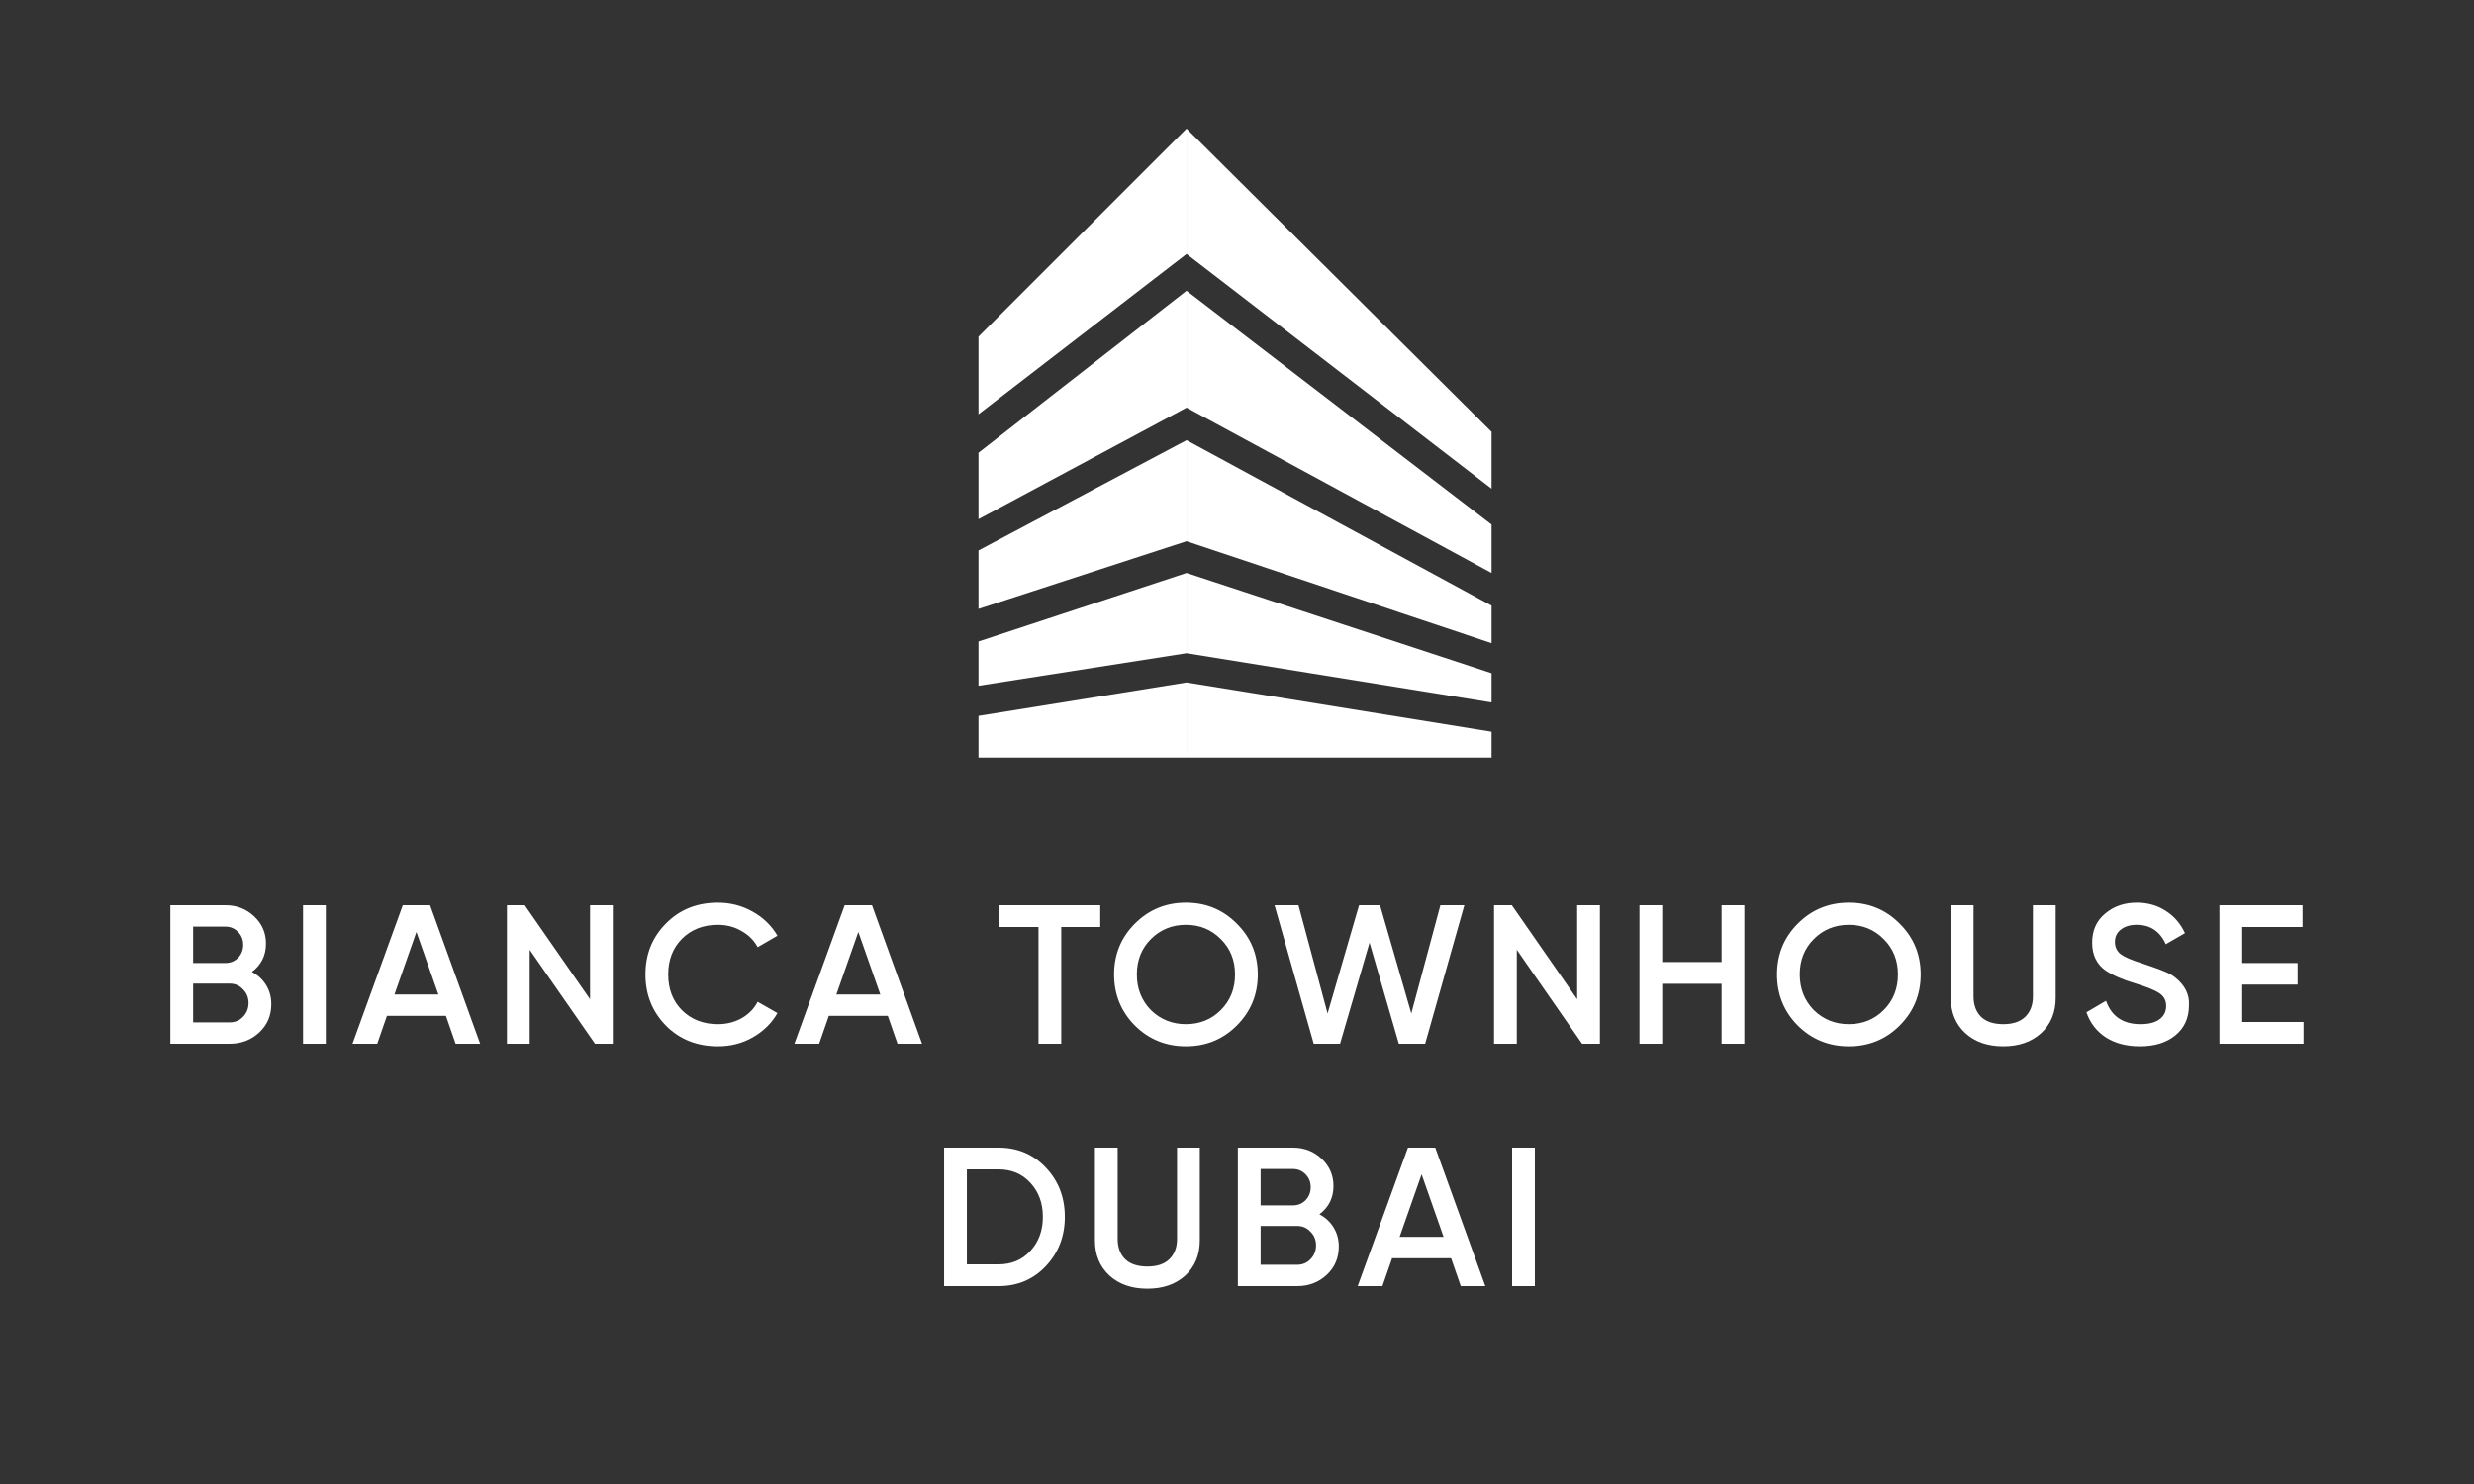 <svg width="500" height="300" viewBox="0 0 500 300" fill="none" xmlns="http://www.w3.org/2000/svg">
<rect x="0" y="0" width="500" height="300" fill="#333333" stroke="none"/>
<path d="M50.912 196.48C52.139 197.12 53.099 198.013 53.792 199.16C54.485 200.28 54.832 201.56 54.832 203C54.832 205.293 54.019 207.2 52.392 208.72C50.765 210.24 48.779 211 46.432 211H34.432V183H45.552C47.845 183 49.779 183.747 51.352 185.24C52.952 186.733 53.752 188.573 53.752 190.76C53.752 193.16 52.805 195.067 50.912 196.48ZM45.552 187.32H39.032V194.68H45.552C46.565 194.68 47.419 194.333 48.112 193.64C48.805 192.92 49.152 192.04 49.152 191C49.152 189.96 48.805 189.093 48.112 188.4C47.419 187.68 46.565 187.32 45.552 187.32ZM39.032 206.68H46.432C47.499 206.68 48.392 206.307 49.112 205.56C49.859 204.787 50.232 203.853 50.232 202.76C50.232 201.667 49.859 200.747 49.112 200C48.392 199.227 47.499 198.84 46.432 198.84H39.032V206.68ZM61.246 211V183H65.846V211H61.246ZM97.041 211H92.081L90.121 205.36H78.201L76.241 211H71.241L81.401 183H86.921L97.041 211ZM84.161 188.4L79.721 201.04H88.601L84.161 188.4ZM119.252 202V183H123.852V211H120.252L107.052 192V211H102.452V183H106.052L119.252 202ZM145.085 211.52C140.871 211.52 137.378 210.133 134.605 207.36C131.831 204.533 130.445 201.08 130.445 197C130.445 192.893 131.831 189.453 134.605 186.68C137.351 183.88 140.845 182.48 145.085 182.48C147.618 182.48 149.951 183.08 152.085 184.28C154.245 185.48 155.925 187.107 157.125 189.16L153.125 191.48C152.378 190.093 151.285 189 149.845 188.2C148.431 187.373 146.845 186.96 145.085 186.96C142.125 186.96 139.698 187.907 137.805 189.8C135.965 191.667 135.045 194.067 135.045 197C135.045 199.933 135.965 202.333 137.805 204.2C139.698 206.093 142.125 207.04 145.085 207.04C146.845 207.04 148.445 206.64 149.885 205.84C151.325 205.013 152.405 203.907 153.125 202.52L157.125 204.8C155.978 206.827 154.311 208.467 152.125 209.72C150.018 210.92 147.671 211.52 145.085 211.52ZM186.351 211H181.391L179.431 205.36H167.511L165.551 211H160.551L170.711 183H176.231L186.351 211ZM173.471 188.4L169.031 201.04H177.911L173.471 188.4ZM201.962 183H222.362V187.4H214.482V211H209.882V187.4H201.962V183ZM249.962 207.32C247.162 210.12 243.735 211.52 239.682 211.52C235.628 211.52 232.188 210.12 229.362 207.32C226.562 204.493 225.162 201.053 225.162 197C225.162 192.947 226.562 189.52 229.362 186.72C232.188 183.893 235.628 182.48 239.682 182.48C243.735 182.48 247.162 183.893 249.962 186.72C252.788 189.52 254.202 192.947 254.202 197C254.202 201.053 252.788 204.493 249.962 207.32ZM232.602 204.2C234.548 206.093 236.908 207.04 239.682 207.04C242.482 207.04 244.828 206.093 246.722 204.2C248.642 202.28 249.602 199.88 249.602 197C249.602 194.12 248.642 191.733 246.722 189.84C244.828 187.92 242.482 186.96 239.682 186.96C236.882 186.96 234.522 187.92 232.602 189.84C230.708 191.733 229.762 194.12 229.762 197C229.762 199.853 230.708 202.253 232.602 204.2ZM270.827 211H265.507L257.587 183H262.427L268.307 204.88L274.667 183H278.907L285.227 204.88L291.107 183H295.947L288.027 211H282.707L276.787 190.56L270.827 211ZM318.748 202V183H323.348V211H319.748L306.548 192V211H301.948V183H305.548L318.748 202ZM347.94 194.48V183H352.54V211H347.94V198.88H335.94V211H331.34V183H335.94V194.48H347.94ZM383.937 207.32C381.137 210.12 377.71 211.52 373.657 211.52C369.603 211.52 366.163 210.12 363.337 207.32C360.537 204.493 359.137 201.053 359.137 197C359.137 192.947 360.537 189.52 363.337 186.72C366.163 183.893 369.603 182.48 373.657 182.48C377.71 182.48 381.137 183.893 383.937 186.72C386.763 189.52 388.177 192.947 388.177 197C388.177 201.053 386.763 204.493 383.937 207.32ZM366.577 204.2C368.523 206.093 370.883 207.04 373.657 207.04C376.457 207.04 378.803 206.093 380.697 204.2C382.617 202.28 383.577 199.88 383.577 197C383.577 194.12 382.617 191.733 380.697 189.84C378.803 187.92 376.457 186.96 373.657 186.96C370.857 186.96 368.497 187.92 366.577 189.84C364.683 191.733 363.737 194.12 363.737 197C363.737 199.853 364.683 202.253 366.577 204.2ZM394.258 201.72V183H398.858V201.44C398.858 203.173 399.365 204.547 400.378 205.56C401.418 206.547 402.912 207.04 404.858 207.04C406.805 207.04 408.285 206.547 409.298 205.56C410.338 204.547 410.858 203.173 410.858 201.44V183H415.458V201.72C415.458 204.68 414.472 207.067 412.498 208.88C410.552 210.64 408.005 211.52 404.858 211.52C401.712 211.52 399.165 210.64 397.218 208.88C395.245 207.067 394.258 204.68 394.258 201.72ZM432.469 211.52C429.776 211.52 427.483 210.92 425.589 209.72C423.723 208.493 422.416 206.8 421.669 204.64L425.629 202.32C426.749 205.467 429.069 207.04 432.589 207.04C434.296 207.04 435.589 206.707 436.469 206.04C437.349 205.373 437.789 204.48 437.789 203.36C437.789 202.24 437.323 201.373 436.389 200.76C435.456 200.147 433.803 199.48 431.429 198.76C429.003 198.04 427.043 197.187 425.549 196.2C423.736 194.92 422.829 193.04 422.829 190.56C422.829 188.08 423.709 186.12 425.469 184.68C427.203 183.213 429.323 182.48 431.829 182.48C434.043 182.48 435.989 183.027 437.669 184.12C439.376 185.187 440.683 186.693 441.589 188.64L437.709 190.88C436.536 188.267 434.576 186.96 431.829 186.96C430.496 186.96 429.429 187.28 428.629 187.92C427.829 188.533 427.429 189.373 427.429 190.44C427.429 191.48 427.829 192.307 428.629 192.92C429.429 193.507 430.909 194.133 433.069 194.8C434.403 195.253 435.176 195.52 435.389 195.6C435.736 195.707 436.429 195.973 437.469 196.4C438.323 196.747 439.003 197.12 439.509 197.52C441.589 199.147 442.549 201.067 442.389 203.28C442.389 205.813 441.469 207.827 439.629 209.32C437.843 210.787 435.456 211.52 432.469 211.52ZM453.157 199.04V206.6H465.557V211H448.557V183H465.357V187.4H453.157V194.68H464.357V199.04H453.157ZM190.805 232H201.805C205.645 232 208.831 233.347 211.365 236.04C213.925 238.733 215.205 242.053 215.205 246C215.205 249.92 213.925 253.24 211.365 255.96C208.831 258.653 205.645 260 201.805 260H190.805V232ZM195.405 255.6H201.805C204.445 255.6 206.591 254.693 208.245 252.88C209.925 251.067 210.765 248.773 210.765 246C210.765 243.227 209.925 240.933 208.245 239.12C206.591 237.307 204.445 236.4 201.805 236.4H195.405V255.6ZM221.284 250.72V232H225.884V250.44C225.884 252.173 226.391 253.547 227.404 254.56C228.444 255.547 229.937 256.04 231.884 256.04C233.831 256.04 235.311 255.547 236.324 254.56C237.364 253.547 237.884 252.173 237.884 250.44V232H242.484V250.72C242.484 253.68 241.497 256.067 239.524 257.88C237.577 259.64 235.031 260.52 231.884 260.52C228.737 260.52 226.191 259.64 224.244 257.88C222.271 256.067 221.284 253.68 221.284 250.72ZM266.655 245.48C267.882 246.12 268.842 247.013 269.535 248.16C270.228 249.28 270.575 250.56 270.575 252C270.575 254.293 269.762 256.2 268.135 257.72C266.508 259.24 264.522 260 262.175 260H250.175V232H261.295C263.588 232 265.522 232.747 267.095 234.24C268.695 235.733 269.495 237.573 269.495 239.76C269.495 242.16 268.548 244.067 266.655 245.48ZM261.295 236.32H254.775V243.68H261.295C262.308 243.68 263.162 243.333 263.855 242.64C264.548 241.92 264.895 241.04 264.895 240C264.895 238.96 264.548 238.093 263.855 237.4C263.162 236.68 262.308 236.32 261.295 236.32ZM254.775 255.68H262.175C263.242 255.68 264.135 255.307 264.855 254.56C265.602 253.787 265.975 252.853 265.975 251.76C265.975 250.667 265.602 249.747 264.855 249C264.135 248.227 263.242 247.84 262.175 247.84H254.775V255.68ZM300.189 260H295.229L293.269 254.36H281.349L279.389 260H274.389L284.549 232H290.069L300.189 260ZM287.309 237.4L282.869 250.04H291.749L287.309 237.4ZM305.6 260V232H310.2V260H305.6Z" fill="white"/>
<path d="M197.756 68.051L239.807 26V51.339L197.756 83.748V68.051Z" fill="white"/>
<path d="M197.756 91.524L239.807 58.771V82.406L197.756 104.955V91.524Z" fill="white"/>
<path d="M197.756 111.28L239.807 88.986V109.413L197.756 123.098V111.28Z" fill="white"/>
<path d="M197.756 129.677L239.807 115.83V132.052L197.756 138.631V129.677Z" fill="white"/>
<path d="M197.756 144.722L239.807 137.961V153.15H197.756V144.722Z" fill="white"/>
<path d="M239.805 26L301.449 87.3V98.792L239.805 51.339V26Z" fill="white"/>
<path d="M239.805 58.771L301.449 106.042V115.83L239.805 82.406V58.771Z" fill="white"/>
<path d="M239.805 88.986L301.449 122.427V130.022L239.805 109.413V88.986Z" fill="white"/>
<path d="M239.805 115.83L301.449 136.094V142.003L239.805 132.052V115.83Z" fill="white"/>
<path d="M239.805 137.961L301.449 147.93V153.15H239.805V137.961Z" fill="white"/>
</svg>
